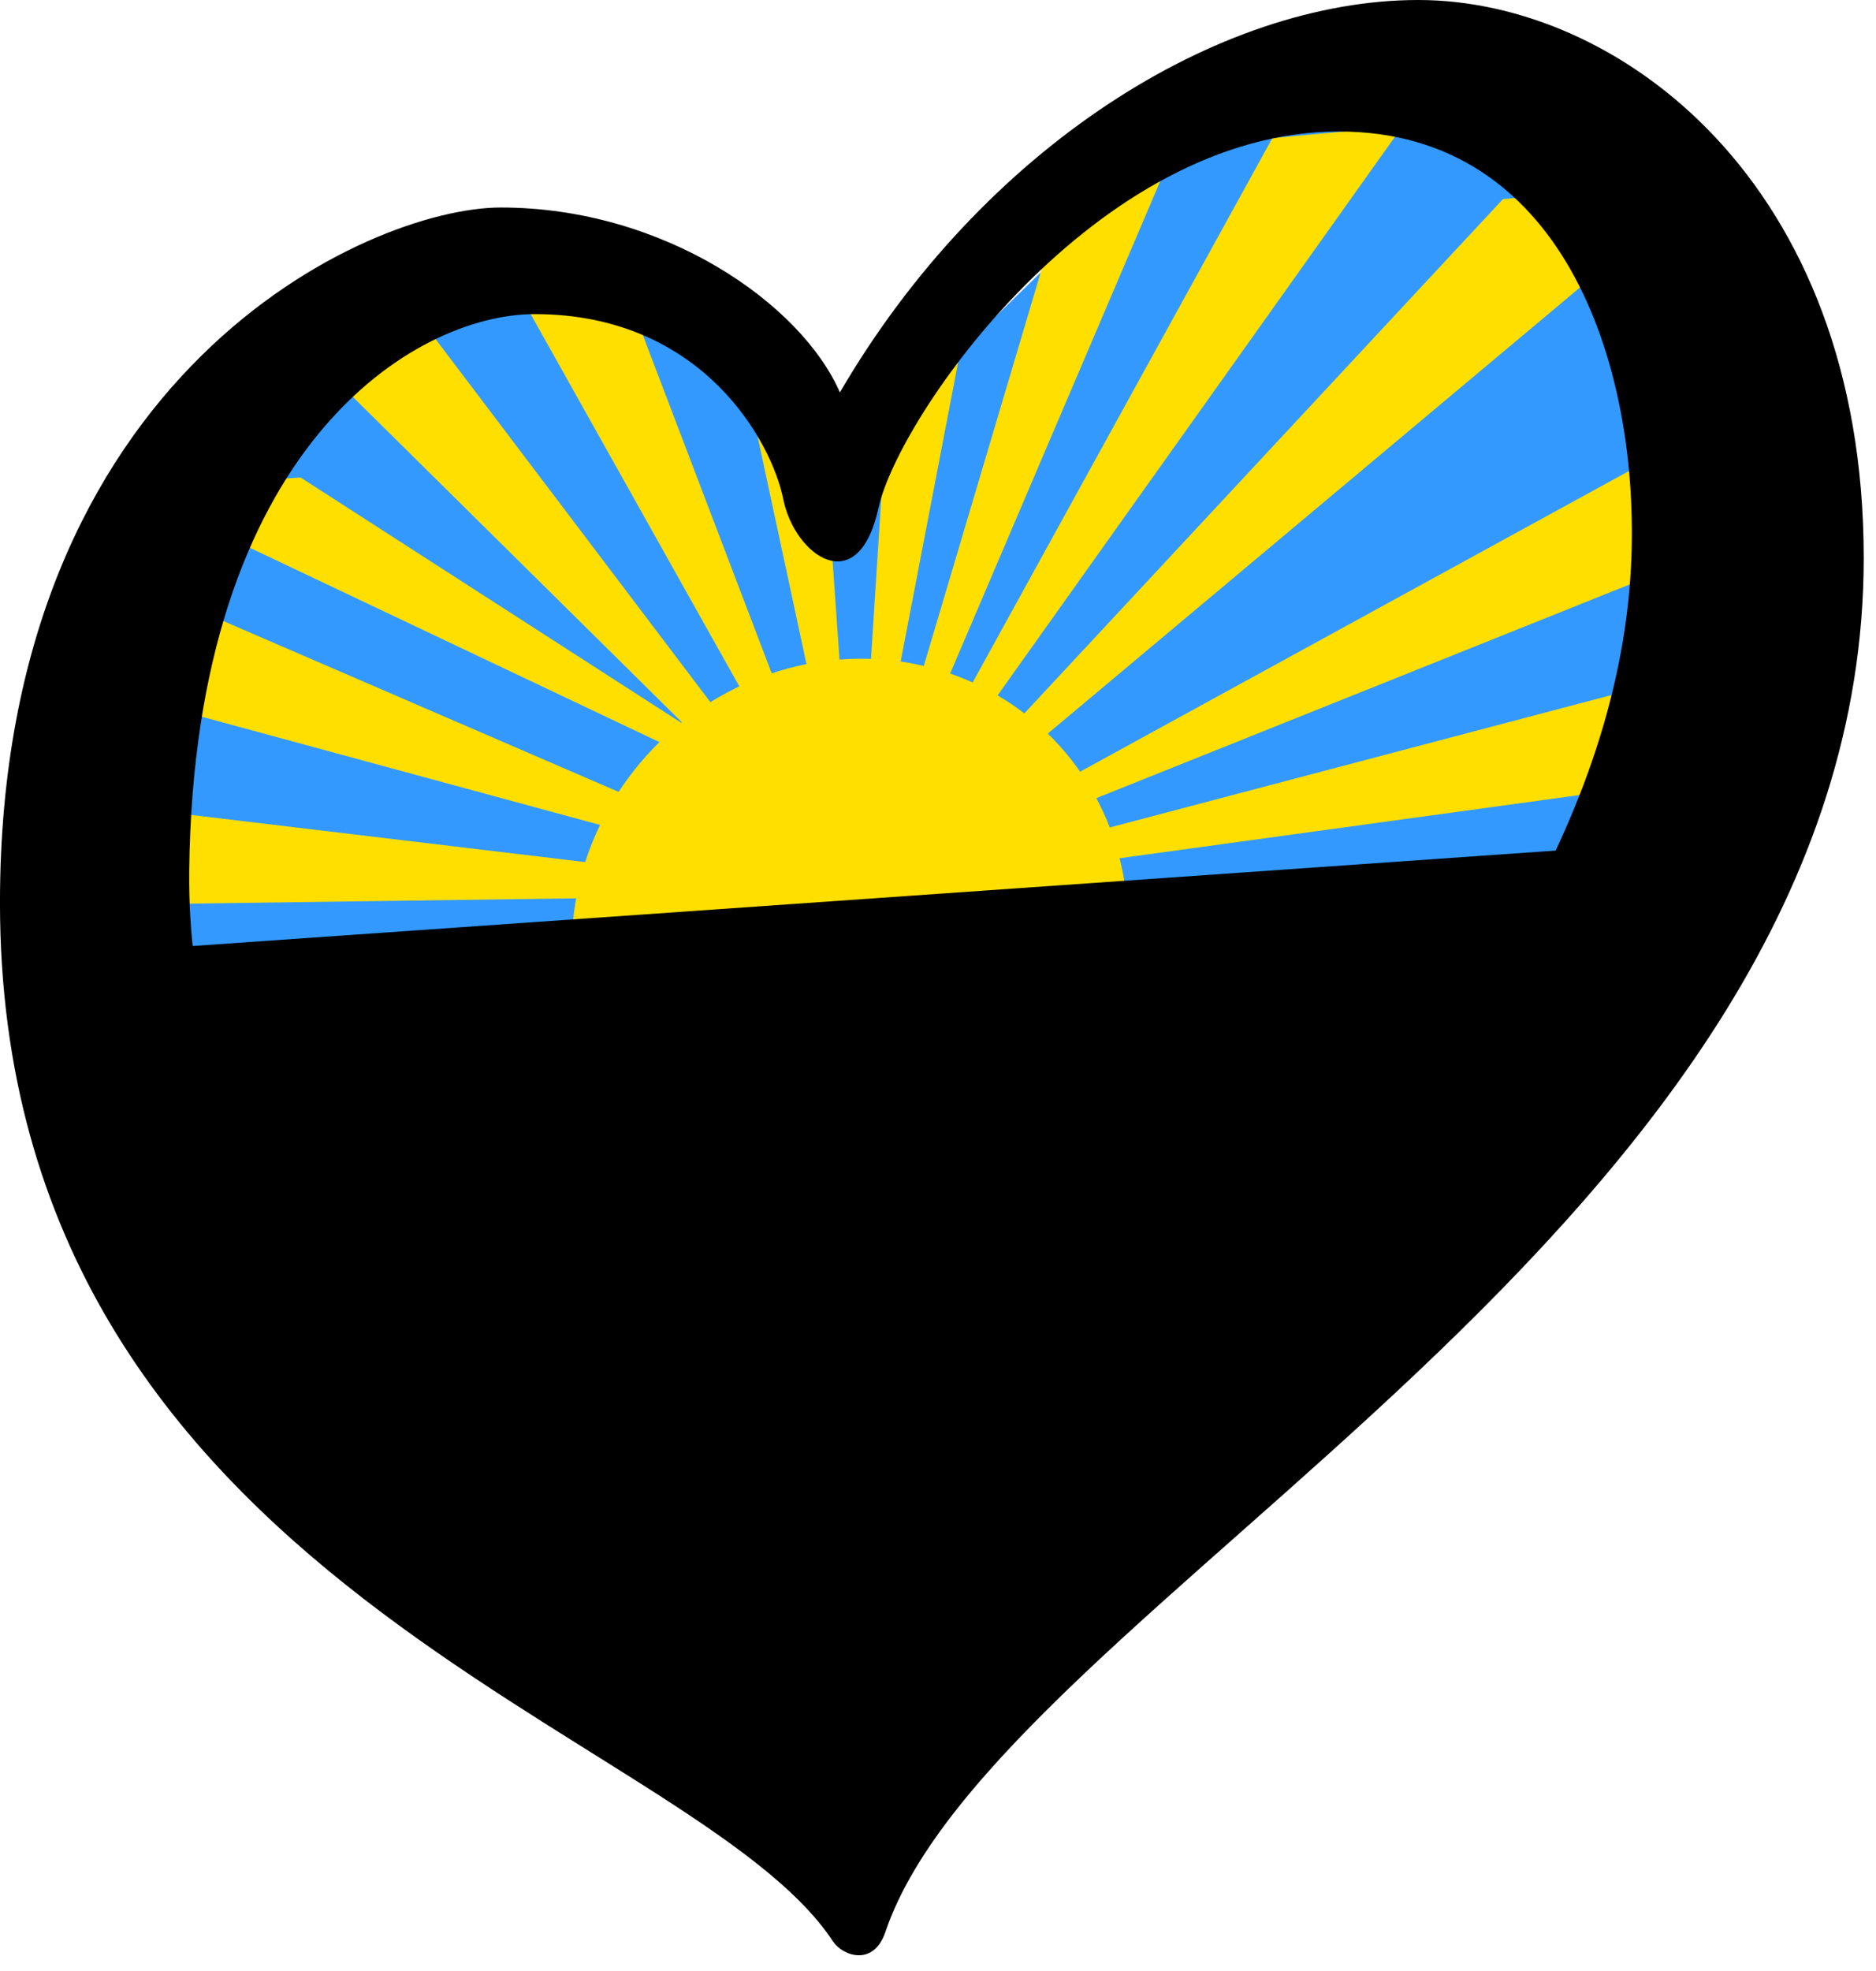<?xml version="1.0" encoding="UTF-8"?>
<svg width="238" height="250" version="1.1" xmlns="http://www.w3.org/2000/svg">
 <path d="m29 54 43-21 36 25 41-40 58-5 19 102-213 19z" fill="#39f"/>
 <ellipse transform="matrix(.999 -.041 0 1 0 0)" cx="107.92" cy="123.3" rx="35.328" ry="35.297" fill="#ffdf00" stroke-width=".741"/>
 <path d="m10 121 200-14-101 132-69-59z"/>
 <g fill="#ffdf00" fill-rule="evenodd" shape-rendering="geometricPrecision">
  <g transform="matrix(.741 -.041 0 .741 19.629 -41.435)" clip-rule="evenodd">
   <path transform="matrix(0 2.8279e-5 -0 0 172.27 222.45)" d="m110812 21159s-97281 72418-97281 157810c0 85404 97281 159872 97281 159872s96656-68326 96656-159872c0-91540-96656-157810-96656-157810z" image-rendering="optimizeQuality"/>
   <path transform="matrix(0 2.6658e-5 -0 0 168.78 233.21)" d="m110812 21159s-97281 72418-97281 157810c0 85404 97281 159872 97281 159872s96656-68326 96656-159872c0-91540-96656-157810-96656-157810z" image-rendering="optimizeQuality"/>
   <path transform="matrix(0 2.2875e-5 -0 0 162.92 242.85)" d="m110812 21159s-97281 72418-97281 157810c0 85404 97281 159872 97281 159872s96656-68326 96656-159872c0-91540-96656-157810-96656-157810z" image-rendering="optimizeQuality"/>
   <path transform="matrix(0 1.7471e-5 -0 0 154.69 251.47)" d="m110812 21159s-97281 72418-97281 157810c0 85404 97281 159872 97281 159872s96656-68326 96656-159872c0-91540-96656-157810-96656-157810z" image-rendering="optimizeQuality"/>
   <path transform="matrix(0 1.271e-5 -0 0 143.63 258.63)" d="m110812 21159s-97281 72418-97281 157810c0 85404 97281 159872 97281 159872s96656-68326 96656-159872c0-91540-96656-157810-96656-157810z" image-rendering="optimizeQuality"/>
  </g>
  <path d="m9.005 101.54v13.281l99.582-1.368z" image-rendering="optimizeQuality" stroke-width=".022"/>
  <path d="m13.212 72.238v15.305l95.375 25.908z" image-rendering="optimizeQuality" stroke-width=".022"/>
  <path d="m38.134 60.565-22.226 1.423 92.679 43.963z" image-rendering="optimizeQuality" stroke-width=".019"/>
  <path d="m108.59 113.45-53.517-70.684-16.723 1.236z" image-rendering="optimizeQuality" stroke-width=".026"/>
  <path d="m108.59 113.45-28.741-75.419-13.013 0.944z" image-rendering="optimizeQuality" stroke-width=".027"/>
  <path d="m108.59 113.45-4.351-62.137-8.854 0.66z" image-rendering="optimizeQuality" stroke-width=".021"/>
  <path d="m213.58 85.748v13.281l-104.99 14.422z" image-rendering="optimizeQuality" stroke-width=".023"/>
  <path d="m212.68 56.448v15.305l-104.09 41.698z" image-rendering="optimizeQuality" stroke-width=".023"/>
  <path d="m190.68 25.249 25.899-2.307-108 90.509z" image-rendering="optimizeQuality" stroke-width=".025"/>
  <path d="m161.42 17.513 16.509-1.508-69.338 97.446z" image-rendering="optimizeQuality" stroke-width=".028"/>
  <path d="m135.46 23.005 12.183-1.074-39.06 91.52z" image-rendering="optimizeQuality" stroke-width=".028"/>
  <path d="m112.94 45.419 8.854-0.716-13.205 68.748z" image-rendering="optimizeQuality" stroke-width=".022"/>
 </g>
 <path d="m24.005 110.47c0.6-53.792 28.594-70.628 43.839-70.628 21.29 0 30.083 16.253 31.52 23.449 1.436 7.19 9.494 12.941 12.083 1.147 2.591-11.794 27.637-47.758 58.42-47.758 28.192 0 37.956 29.073 37.111 53.801-2.307 67.318-89.028 121.04-100.44 154.97-10.164-20.547-83.247-50.248-82.53-114.98zm155.93-110.47c-25.317 0-55.258 18.698-73.381 49.771-4.89-11.222-22.313-23.451-43.024-23.451-16.689 0-63.533 20.858-63.533 88.178 0 86.88 87.901 104.72 105.67 131.73 1.221 1.857 5.154 3.26 6.655-1.177 14.179-41.845 124.12-89.125 124.12-174.28-1e-3 -47.756-31.197-70.771-56.513-70.771z"/>
</svg>
